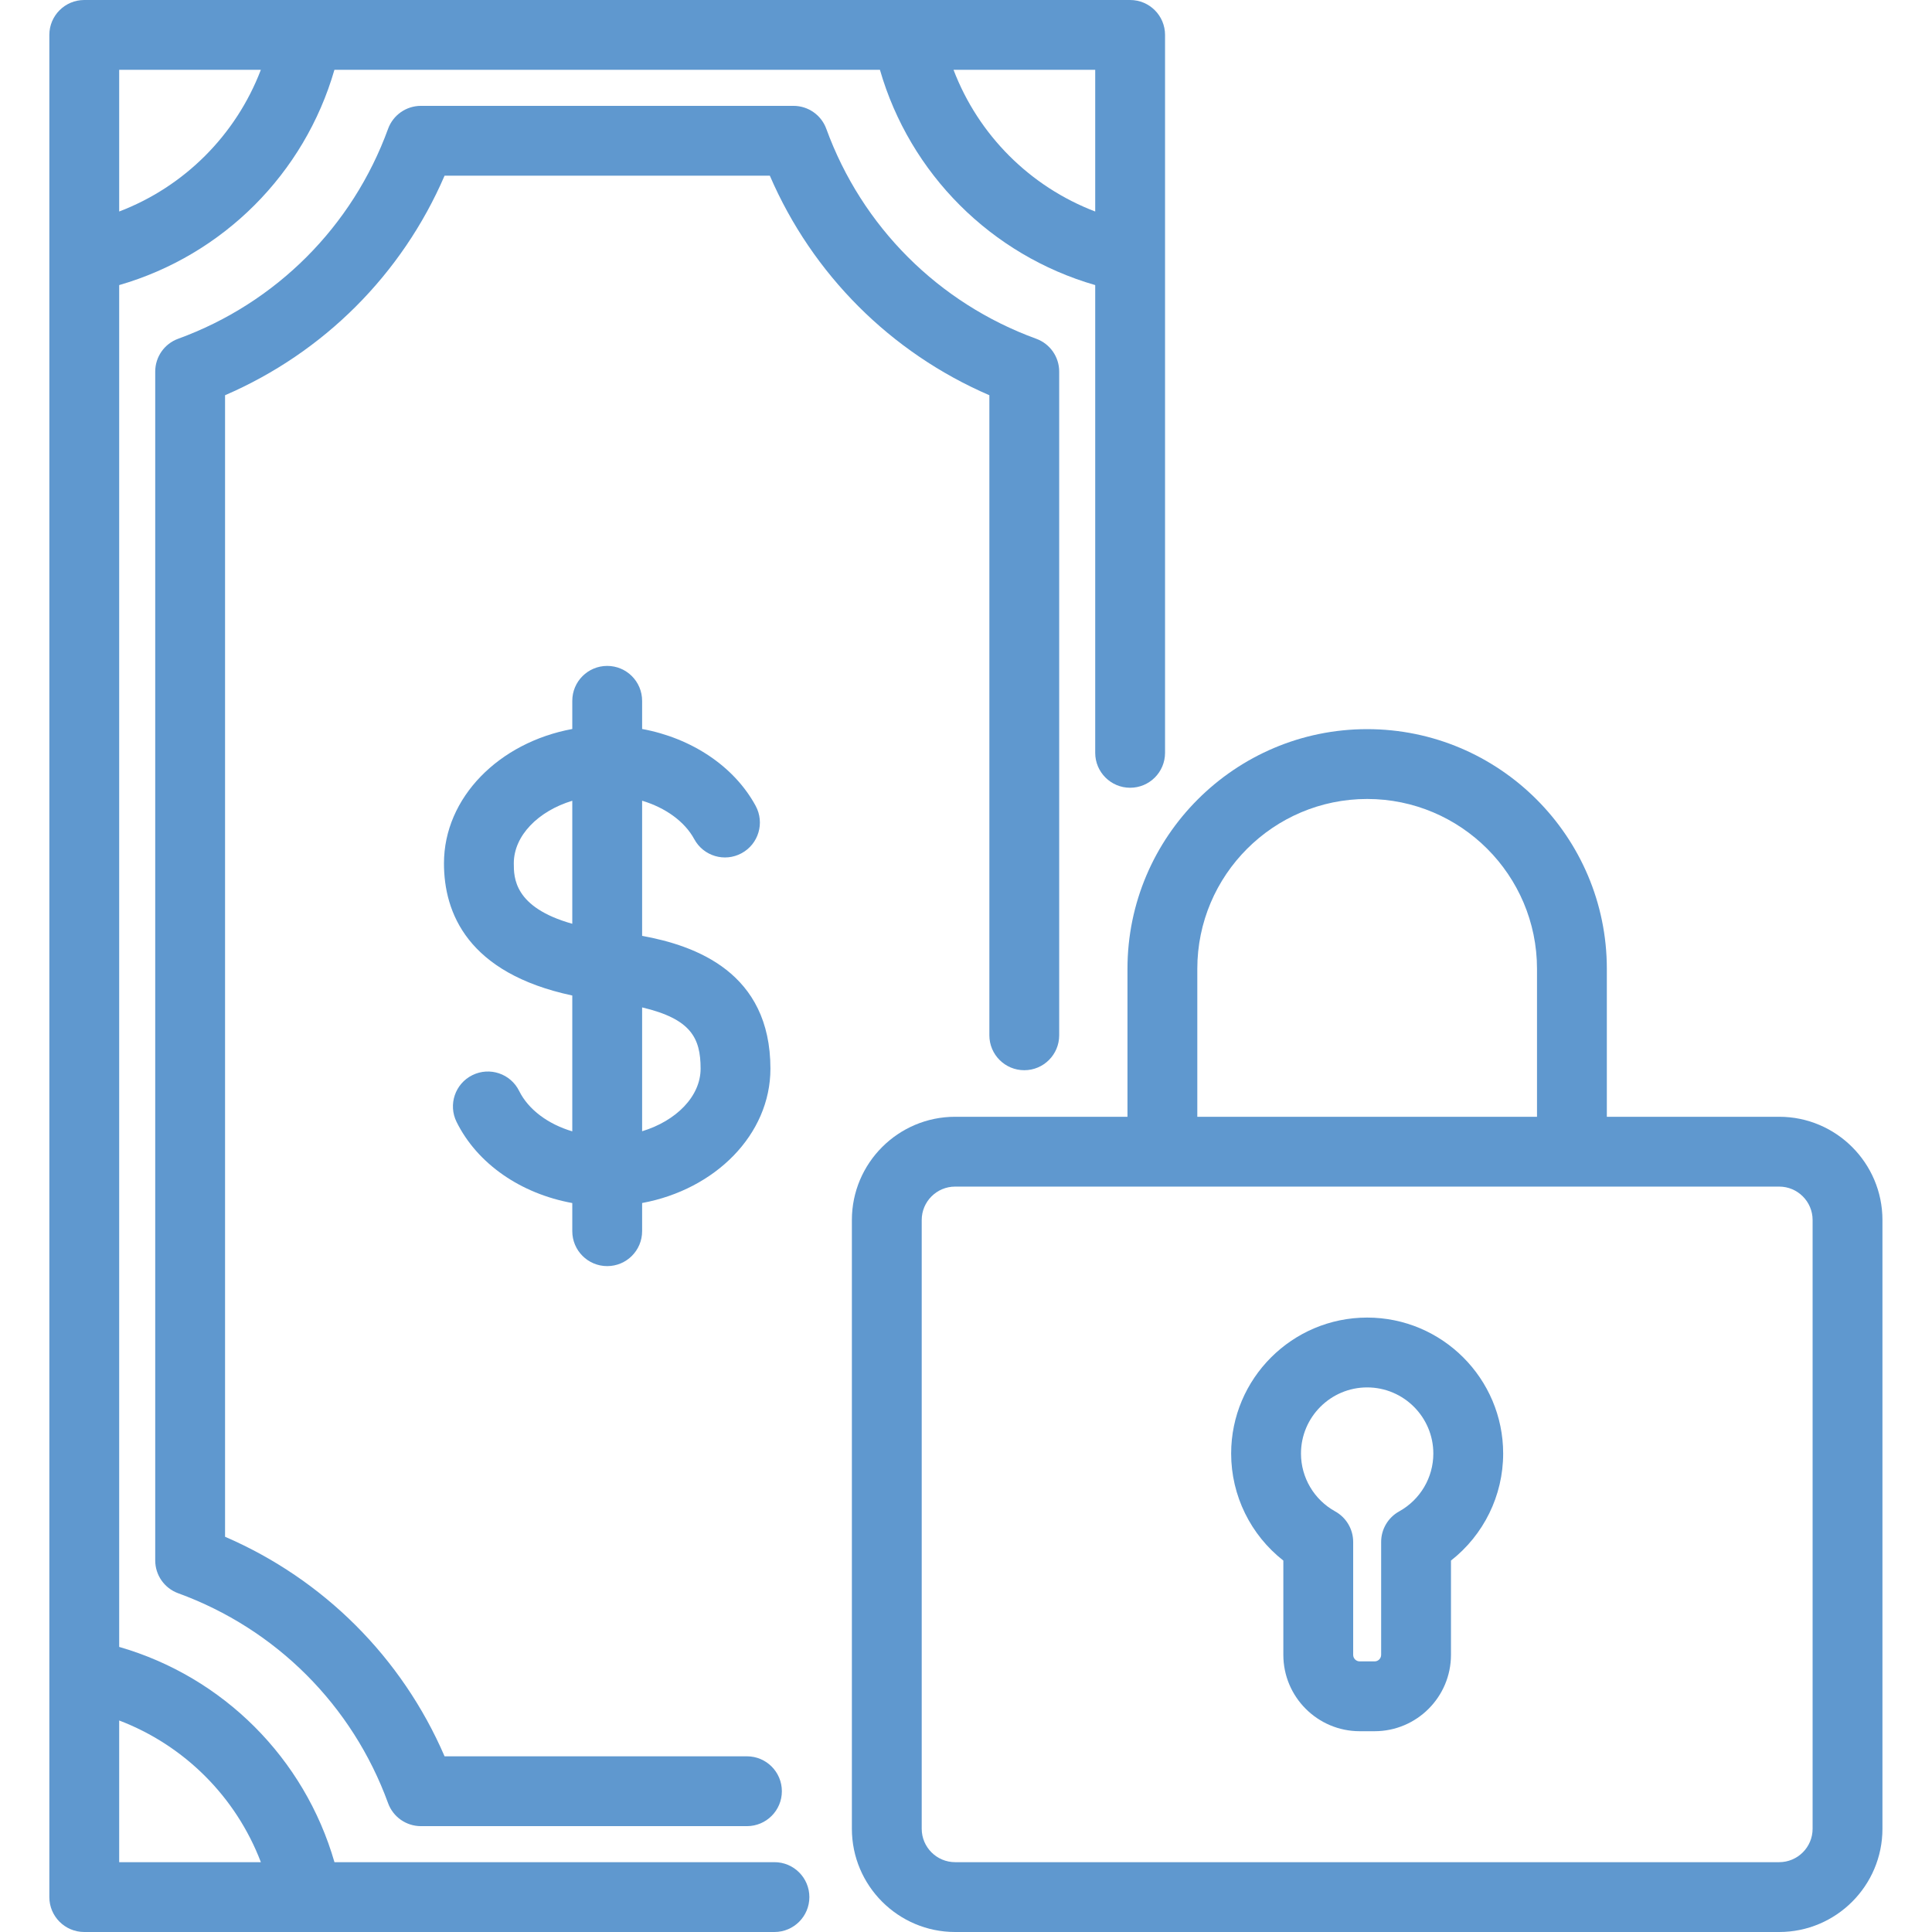 <svg xmlns="http://www.w3.org/2000/svg" xmlns:xlink="http://www.w3.org/1999/xlink" width="1000" zoomAndPan="magnify" viewBox="0 0 750 750" height="1000" preserveAspectRatio="xMidYMid meet"><defs><clipPath id="8612b5e22d"><path d="M 330 283 L 730.754 283 L 730.754 750 L 330 750 Z M 330 283 " clip-rule="nonzero"></path></clipPath></defs><g clip-path="url(#8612b5e22d)"><path fill="#5f98cf" d="M 703.652 709.922 C 703.652 717.074 697.836 722.891 690.684 722.891 L 370.777 722.891 C 363.625 722.891 357.809 717.074 357.809 709.922 L 357.809 473.605 C 357.809 466.457 363.625 460.637 370.777 460.637 L 690.684 460.637 C 697.836 460.637 703.652 466.457 703.652 473.605 Z M 464.793 376.094 C 464.793 339.73 494.375 310.16 530.73 310.16 C 567.086 310.16 596.664 339.73 596.664 376.094 L 596.664 433.531 L 464.793 433.531 Z M 690.684 433.531 L 623.773 433.531 L 623.773 376.094 C 623.773 324.785 582.031 283.051 530.73 283.051 C 479.43 283.051 437.684 324.785 437.684 376.094 L 437.684 433.531 L 370.777 433.531 C 348.68 433.531 330.699 451.512 330.699 473.605 L 330.699 709.922 C 330.699 732.02 348.68 750 370.777 750 L 690.684 750 C 712.781 750 730.762 732.02 730.762 709.922 L 730.762 473.605 C 730.762 451.512 712.781 433.531 690.684 433.531 " fill-opacity="1" fill-rule="nonzero"></path></g><path fill="#5f98cf" d="M 199.457 335.148 C 199.457 324.355 208.992 314.84 222.16 310.852 L 222.16 358.609 C 199.465 352.246 199.457 340.613 199.457 335.148 Z M 271.973 414.852 C 271.973 425.645 262.434 435.16 249.27 439.148 L 249.27 391.074 C 268.188 395.551 271.973 402.879 271.973 414.852 Z M 235.715 491.504 C 243.203 491.504 249.27 485.43 249.27 477.949 L 249.27 467.008 C 277.719 461.762 299.078 440.379 299.078 414.852 C 299.078 377.398 269.918 367.07 249.27 363.297 L 249.27 310.836 C 258.305 313.547 265.785 318.883 269.516 325.766 C 273.086 332.348 281.316 334.797 287.891 331.219 C 294.477 327.652 296.914 319.422 293.348 312.84 C 285.012 297.473 268.484 286.531 249.27 282.988 L 249.27 272.059 C 249.27 264.57 243.203 258.504 235.715 258.504 C 228.23 258.504 222.16 264.57 222.16 272.059 L 222.16 282.992 C 193.715 288.238 172.348 309.621 172.348 335.148 C 172.348 354.219 181.371 377.754 222.16 386.457 L 222.16 439.191 C 212.777 436.402 205.133 430.77 201.531 423.504 C 198.215 416.793 190.082 414.047 183.375 417.371 C 176.66 420.688 173.914 428.82 177.238 435.527 C 185.309 451.828 202.188 463.379 222.16 467.02 L 222.16 477.949 C 222.16 485.43 228.23 491.504 235.715 491.504 " fill-opacity="1" fill-rule="nonzero"></path><path fill="#5f98cf" d="M 397.621 415.457 C 405.113 415.457 411.176 409.387 411.176 401.902 L 411.176 144.238 C 411.176 138.535 407.613 133.453 402.262 131.504 C 364.297 117.676 334.598 87.969 320.773 50.016 C 318.824 44.66 313.734 41.094 308.039 41.094 L 163.391 41.094 C 157.691 41.094 152.602 44.66 150.652 50.008 C 136.832 87.969 107.125 117.676 69.168 131.504 C 63.816 133.453 60.258 138.535 60.258 144.238 L 60.258 605.762 C 60.258 611.457 63.816 616.547 69.168 618.496 C 107.125 632.324 136.832 662.023 150.652 699.984 C 152.602 705.34 157.691 708.906 163.391 708.906 L 289.965 708.906 C 297.449 708.906 303.52 702.836 303.52 695.352 C 303.52 687.863 297.449 681.797 289.965 681.797 L 172.582 681.797 C 156.055 643.492 125.656 613.102 87.367 596.57 L 87.367 153.426 C 125.656 136.898 156.055 106.5 172.582 68.203 L 298.848 68.203 C 315.371 106.5 345.77 136.898 384.07 153.426 L 384.07 401.902 C 384.07 409.387 390.141 415.457 397.621 415.457 " fill-opacity="1" fill-rule="nonzero"></path><path fill="#5f98cf" d="M 46.266 667.891 C 71.586 677.543 91.613 697.555 101.266 722.891 L 46.266 722.891 Z M 101.258 27.109 C 91.609 52.395 71.582 72.453 46.266 82.109 L 46.266 27.109 Z M 425.16 82.109 C 399.855 72.453 379.82 52.438 370.16 27.109 L 425.16 27.109 Z M 300.641 722.891 L 129.836 722.891 C 118.188 682.512 86.625 650.969 46.266 639.328 L 46.266 110.672 C 86.617 99.016 118.188 67.402 129.82 27.109 L 341.59 27.109 C 353.238 67.48 384.824 99.031 425.16 110.672 L 425.16 292.25 C 425.16 299.738 431.234 305.805 438.715 305.805 C 446.207 305.805 452.27 299.738 452.27 292.25 L 452.27 13.555 C 452.27 6.07 446.207 0 438.715 0 L 32.711 0 C 25.227 0 19.156 6.07 19.156 13.555 L 19.156 736.445 C 19.156 743.938 25.227 750 32.711 750 L 300.641 750 C 308.121 750 314.195 743.938 314.195 736.445 C 314.195 728.957 308.121 722.891 300.641 722.891 " fill-opacity="1" fill-rule="nonzero"></path><path fill="#5f98cf" d="M 543.148 586.727 C 538.84 589.113 536.16 593.652 536.16 598.582 L 536.16 642.406 C 536.16 643.805 535.023 644.949 533.625 644.949 L 527.836 644.949 C 526.438 644.949 525.301 643.805 525.301 642.406 L 525.301 598.582 C 525.301 593.652 522.625 589.113 518.312 586.723 C 510.129 582.195 505.039 573.59 505.039 564.273 C 505.039 550.109 516.566 538.59 530.73 538.59 C 544.898 538.59 556.418 550.109 556.418 564.273 C 556.418 573.59 551.336 582.188 543.148 586.727 Z M 530.73 511.48 C 501.625 511.48 477.93 535.16 477.93 564.273 C 477.93 580.621 485.535 595.898 498.191 605.816 L 498.191 642.406 C 498.191 658.758 511.492 672.055 527.836 672.055 L 533.625 672.055 C 549.973 672.055 563.266 658.758 563.266 642.406 L 563.266 605.809 C 575.93 595.898 583.527 580.621 583.527 564.273 C 583.527 535.16 559.844 511.48 530.73 511.48 " fill-opacity="1" fill-rule="nonzero"></path></svg>